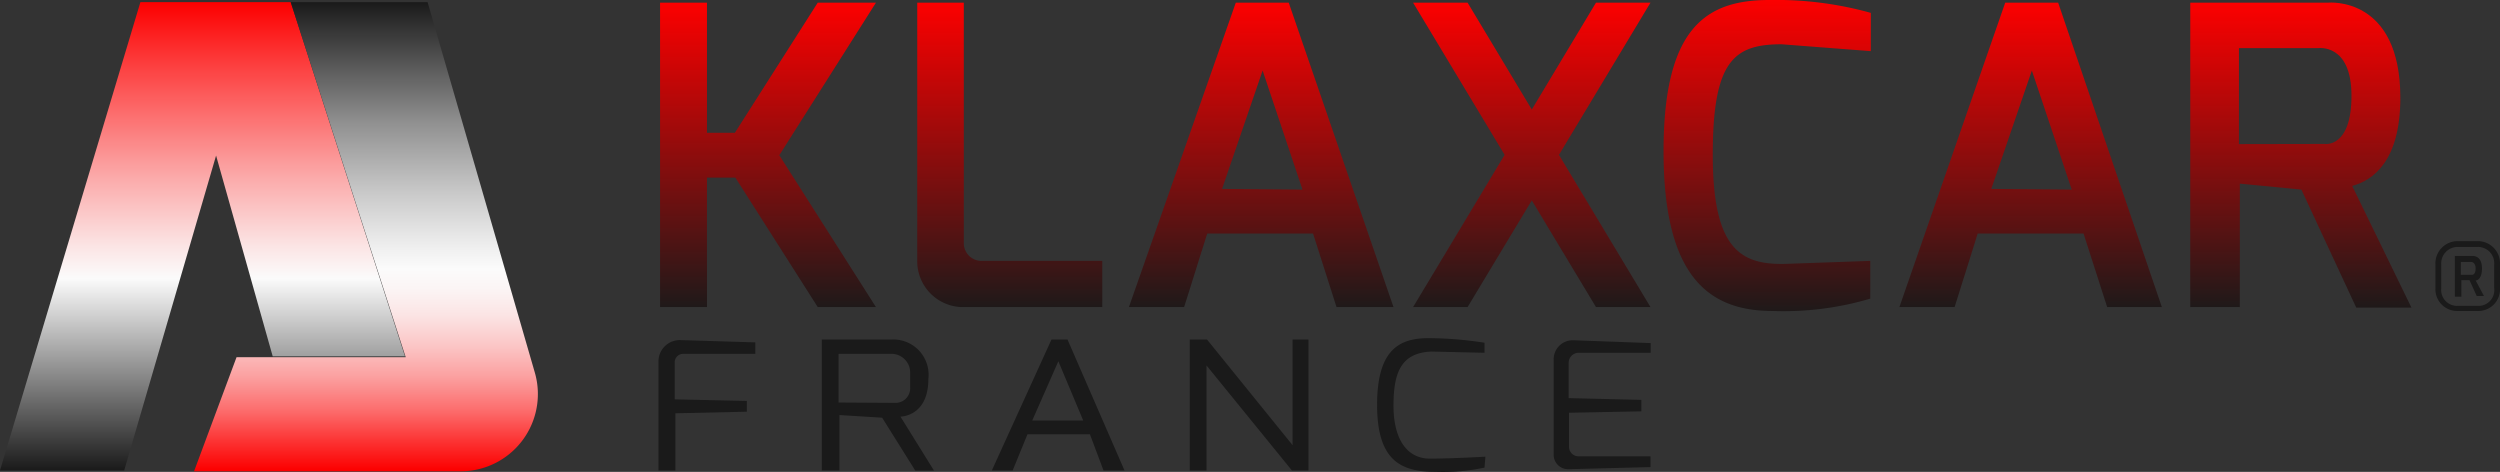 <?xml version="1.0" encoding="UTF-8" standalone="no"?><svg id="bd97322c-651a-42b6-82aa-e76064aed653" data-name="Calque 1" xmlns="http://www.w3.org/2000/svg" xmlns:xlink="http://www.w3.org/1999/xlink" viewBox="0 0 141.73 26.75"><rect x="0" y="0" width="141.73" height="26.75" fill="#333333" stroke="none"/><defs><linearGradient id="ea6c17a4-5d4d-437c-9bd8-273edca529a4" x1="11.48" y1="26.67" x2="11.48" y2="0.12" gradientUnits="userSpaceOnUse"><stop offset="0" stop-color="#1a1a1a"/><stop offset="0.41" stop-color="#fbfbfb"/><stop offset="0.48" stop-color="#fbe4e4"/><stop offset="0.63" stop-color="#fba8a8"/><stop offset="0.84" stop-color="#fc4a4a"/><stop offset="1" stop-color="#fc0000"/></linearGradient><linearGradient id="a5323834-e53d-4f0e-a595-ea226e0fe55e" x1="20.76" y1="0.12" x2="20.76" y2="26.67" gradientUnits="userSpaceOnUse"><stop offset="0" stop-color="#1a1a1a"/><stop offset="0.09" stop-color="#434343"/><stop offset="0.26" stop-color="#919191"/><stop offset="0.41" stop-color="#cacaca"/><stop offset="0.52" stop-color="#eee"/><stop offset="0.57" stop-color="#fbfbfb"/><stop offset="0.61" stop-color="#fbf5f5"/><stop offset="0.67" stop-color="#fbe4e4"/><stop offset="0.73" stop-color="#fbc8c8"/><stop offset="0.8" stop-color="#fba0a0"/><stop offset="0.87" stop-color="#fc6e6e"/><stop offset="0.94" stop-color="#fc3131"/><stop offset="1" stop-color="#fc0000"/></linearGradient><linearGradient id="bdc5ab56-00da-4684-ad7a-a6b3ee59b160" x1="57.19" y1="17.41" x2="57.19" y2="0.15" gradientUnits="userSpaceOnUse"><stop offset="0" stop-color="#1f1919"/><stop offset="1" stop-color="#fc0000"/></linearGradient><linearGradient id="f7e7268a-5956-4172-93df-6c3aef6ac74e" x1="43.54" y1="17.41" x2="43.54" y2="0.15" xlink:href="#bdc5ab56-00da-4684-ad7a-a6b3ee59b160"/><linearGradient id="b7c19510-5896-4424-99b0-02c69f7424b5" x1="86.84" y1="17.41" x2="86.84" y2="0.15" xlink:href="#bdc5ab56-00da-4684-ad7a-a6b3ee59b160"/><linearGradient id="b6146838-e7b9-4cd3-8407-00baa1285f75" x1="71.49" y1="17.41" x2="71.49" y2="0.15" xlink:href="#bdc5ab56-00da-4684-ad7a-a6b3ee59b160"/><linearGradient id="f24c25a9-e7d6-4d82-b4c9-62c546c4905d" x1="115.1" y1="17.41" x2="115.1" y2="0.15" xlink:href="#bdc5ab56-00da-4684-ad7a-a6b3ee59b160"/><linearGradient id="e99499d9-0ca0-4029-839c-9c99538a2fcf" x1="100.2" y1="17.63" x2="100.2" y2="0" xlink:href="#bdc5ab56-00da-4684-ad7a-a6b3ee59b160"/><linearGradient id="bcf22f3c-11e7-4a72-a3c0-457ad200e372" x1="130.39" y1="17.41" x2="130.39" y2="0.15" xlink:href="#bdc5ab56-00da-4684-ad7a-a6b3ee59b160"/></defs><polygon points="7.04 26.67 12.25 8.82 15.46 20.2 22.96 20.2 16.48 0.12 7.96 0.12 0 26.67 7.04 26.67" style="fill:url(#ea6c17a4-5d4d-437c-9bd8-273edca529a4)"/><path d="M16.48.12h7.76l6.08,21a4.38,4.38,0,0,1-4.21,5.6H11l2.41-6.47H23Z" style="fill:url(#a5323834-e53d-4f0e-a595-ea226e0fe55e)"/><path d="M55.64,14.79a1,1,0,0,1-1-1V.15H52V14.81a2.6,2.6,0,0,0,2.61,2.6h7.88V14.79Z" style="fill:url(#bdc5ab56-00da-4684-ad7a-a6b3ee59b160)"/><polygon points="49.66 0.15 46.36 0.15 41.66 7.53 40.08 7.53 40.08 0.15 37.42 0.15 37.42 17.41 40.08 17.41 40.08 10.07 41.69 10.07 46.36 17.41 49.66 17.41 44.18 8.8 49.66 0.15" style="fill:url(#f7e7268a-5956-4172-93df-6c3aef6ac74e)"/><polygon points="93.57 0.15 90.48 0.15 86.84 6.21 83.2 0.15 80.11 0.15 85.3 8.78 80.11 17.41 83.2 17.41 86.84 11.36 90.48 17.41 93.57 17.41 88.38 8.78 93.57 0.15" style="fill:url(#b7c19510-5896-4424-99b0-02c69f7424b5)"/><path d="M73.06.15h-3L64,17.41h3.13l1.31-4.17h6l1.33,4.17H79ZM69.28,10.71,71.58,4l2.26,6.75Z" style="fill:url(#b6146838-e7b9-4cd3-8407-00baa1285f75)"/><path d="M116.68.15h-3l-6,17.26h3.13l1.31-4.17h6l1.34,4.17h3.1Zm-3.79,10.56L115.19,4l2.26,6.75Z" style="fill:url(#f24c25a9-e7d6-4d82-b4c9-62c546c4905d)"/><path d="M106.06,2.9V.73A20,20,0,0,0,100.31,0c-3.56,0-6,1.53-6,8.57s2.5,9.06,6.18,9.06a17.25,17.25,0,0,0,5.54-.7V14.79l-4.82.17c-2.55.06-4.11-.86-4.11-6.18S98.29,2.51,101,2.51Z" style="fill:url(#e99499d9-0ca0-4029-839c-9c99538a2fcf)"/><path d="M133.35,10.54c1.17-.31,2.73-1.4,2.73-5C136.08-.24,132,.15,132,.15h-7.83V17.41h2.81v-7l3.49.34,3.11,6.69h3.13Zm-6.42-2.37V2.73h4.49s1.89-.29,1.89,2.7-1.53,2.73-1.53,2.73Z" style="fill:url(#bcf22f3c-11e7-4a72-a3c0-457ad200e372)"/><path d="M140.35,15.9c.16,0,.36-.19.36-.67,0-.78-.54-.72-.54-.72h-1v2.31h.37v-.94l.46,0,.41.9h.41Zm-.84-.32v-.73h.59s.25,0,.25.37-.2.36-.2.36Z" style="fill:#1a1a1a"/><path d="M140.49,14a.92.92,0,0,1,.91,1v1.34a.89.89,0,0,1-.91,1h-1.17a.9.9,0,0,1-.92-1V15a.93.93,0,0,1,.92-1h1.17m0-.33h-1.17A1.26,1.26,0,0,0,138.07,15v1.34a1.23,1.23,0,0,0,1.25,1.29h1.17a1.23,1.23,0,0,0,1.24-1.29V15a1.26,1.26,0,0,0-1.24-1.33Z" style="fill:#1a1a1a"/><path d="M37.33,26.67V20.48a1.21,1.21,0,0,1,1.24-1.2l4.25.13v.65H38.73a.48.48,0,0,0-.48.48v2.1l4.09.09v.61l-4.05.09v3.24Z" style="fill:#1a1a1a"/><path d="M51.05,23.62s1.58,0,1.58-2.13a2,2,0,0,0-2.12-2.24H46.59v7.42h1V23.53l2.42.15,1.88,3h1.06Zm-3.51-.8V20.06h3a1.06,1.06,0,0,1,1.06,1.07V22a.83.83,0,0,1-.82.84Z" style="fill:#1a1a1a"/><path d="M60.52,19.25h-.91l-3.38,7.42h1.18l.84-2.05h3.54l.77,2.05h1.19Zm-2,4.59L60,20.48l1.41,3.36Z" style="fill:#1a1a1a"/><polygon points="67.45 26.67 67.45 19.25 68.43 19.25 73.28 25.24 73.28 19.25 74.18 19.25 74.18 26.67 73.24 26.67 68.4 20.72 68.4 26.67 67.45 26.67" style="fill:#1a1a1a"/><path d="M84.16,26.51a11.26,11.26,0,0,1-2.77.24c-1.94,0-3.32-.6-3.32-3.8s1.32-3.78,2.94-3.78a21.18,21.18,0,0,1,3.15.26V20l-3-.07C79.45,20,79,21.08,79,23s.78,3,2.06,3,3.15-.11,3.15-.11Z" style="fill:#1a1a1a"/><path d="M88.08,25.83c0-1.34,0-4,0-5.46a1.08,1.08,0,0,1,1.12-1.08l4.38.16V20H89.51a.57.57,0,0,0-.58.57v2l4.12.1v.65l-4.1.08v1.93a.54.54,0,0,0,.54.54h4.08v.61l-4.65.12A.82.82,0,0,1,88.08,25.83Z" style="fill:#1a1a1a"/></svg>